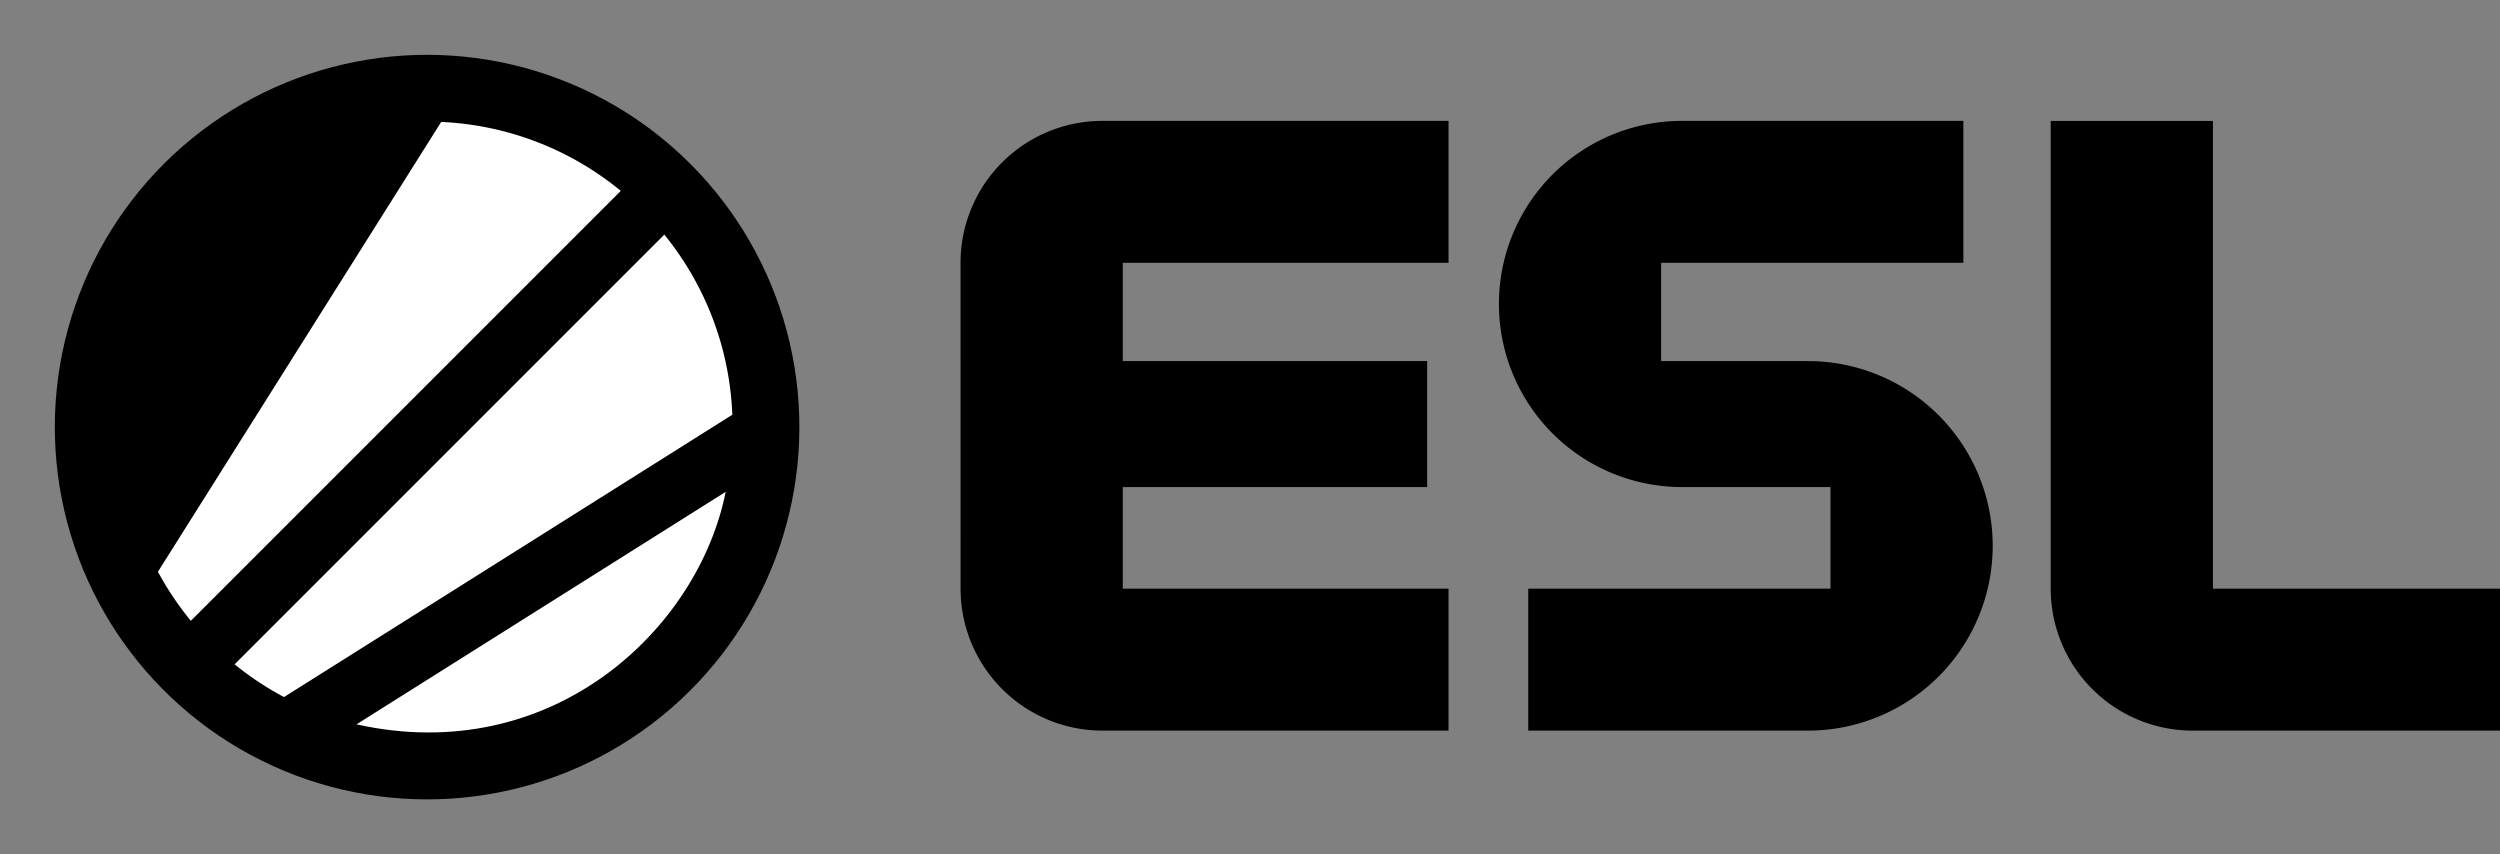 <svg xmlns="http://www.w3.org/2000/svg" width="343.648" height="117.419" viewBox="0 0 343.648 117.419">
  <rect x="0" y="0" width="343.648" height="117.419" fill="#808080" stroke="none"/>
  <g id="logo-esl" transform="translate(-36.802 -36.802)">
    <g id="Group_1" data-name="Group 1" transform="translate(168.842 53.418)">
      <path id="Path_1" data-name="Path 1" d="M148.16,115.119a19.51,19.51,0,0,0,19.51,19.51h47.563V115.118H170.458V101.15h41.837V83.834H170.458V70.326h44.776V50.815H167.656a19.5,19.5,0,0,0-19.5,19.5Z" transform="translate(-148.16 -50.815)"/>
      <path id="Path_2" data-name="Path 2" d="M278.445,109.22h0a25.4,25.4,0,0,0-25.4-25.386h-20.18V70.326h41.546V50.815H235.738A25.168,25.168,0,0,0,210.57,75.982h0a25.168,25.168,0,0,0,25.168,25.168h20.41v13.968H214.6v19.511h38.445A25.4,25.4,0,0,0,278.445,109.22Z" transform="translate(-136.569 -50.815)"/>
      <path id="Path_3" data-name="Path 3" d="M294.05,134.629H336.3V115.118H296.837v-64.3h-22.3v64.3A19.511,19.511,0,0,0,294.05,134.629Z" transform="translate(-124.688 -50.815)"/>
    </g>
    <g id="Group_2" data-name="Group 2" transform="translate(36.802 36.802)">
      <circle id="Ellipse_1" data-name="Ellipse 1" cx="51.173" cy="51.173" r="51.173" transform="translate(0 16.394) rotate(-9.217)"/>
      <path id="Path_4" data-name="Path 4" d="M94.049,50.937l-38.937,61.83a42.009,42.009,0,0,0,4.522,6.746l59.1-59.1A41.8,41.8,0,0,0,94.049,50.937Z" transform="translate(-33.401 -34.176)" fill="#fff"/>
      <path id="Path_5" data-name="Path 5" d="M123.067,64,64,123.067a42.055,42.055,0,0,0,6.789,4.5l61.625-38.808A41.8,41.8,0,0,0,123.067,64Z" transform="translate(-31.75 -31.75)" fill="#fff"/>
      <path id="Path_6" data-name="Path 6" d="M128.879,93.819,78.13,125.779C104.918,131.74,125.093,112.793,128.879,93.819Z" transform="translate(-29.126 -26.212)" fill="#fff"/>
    </g>
  </g>
</svg>
